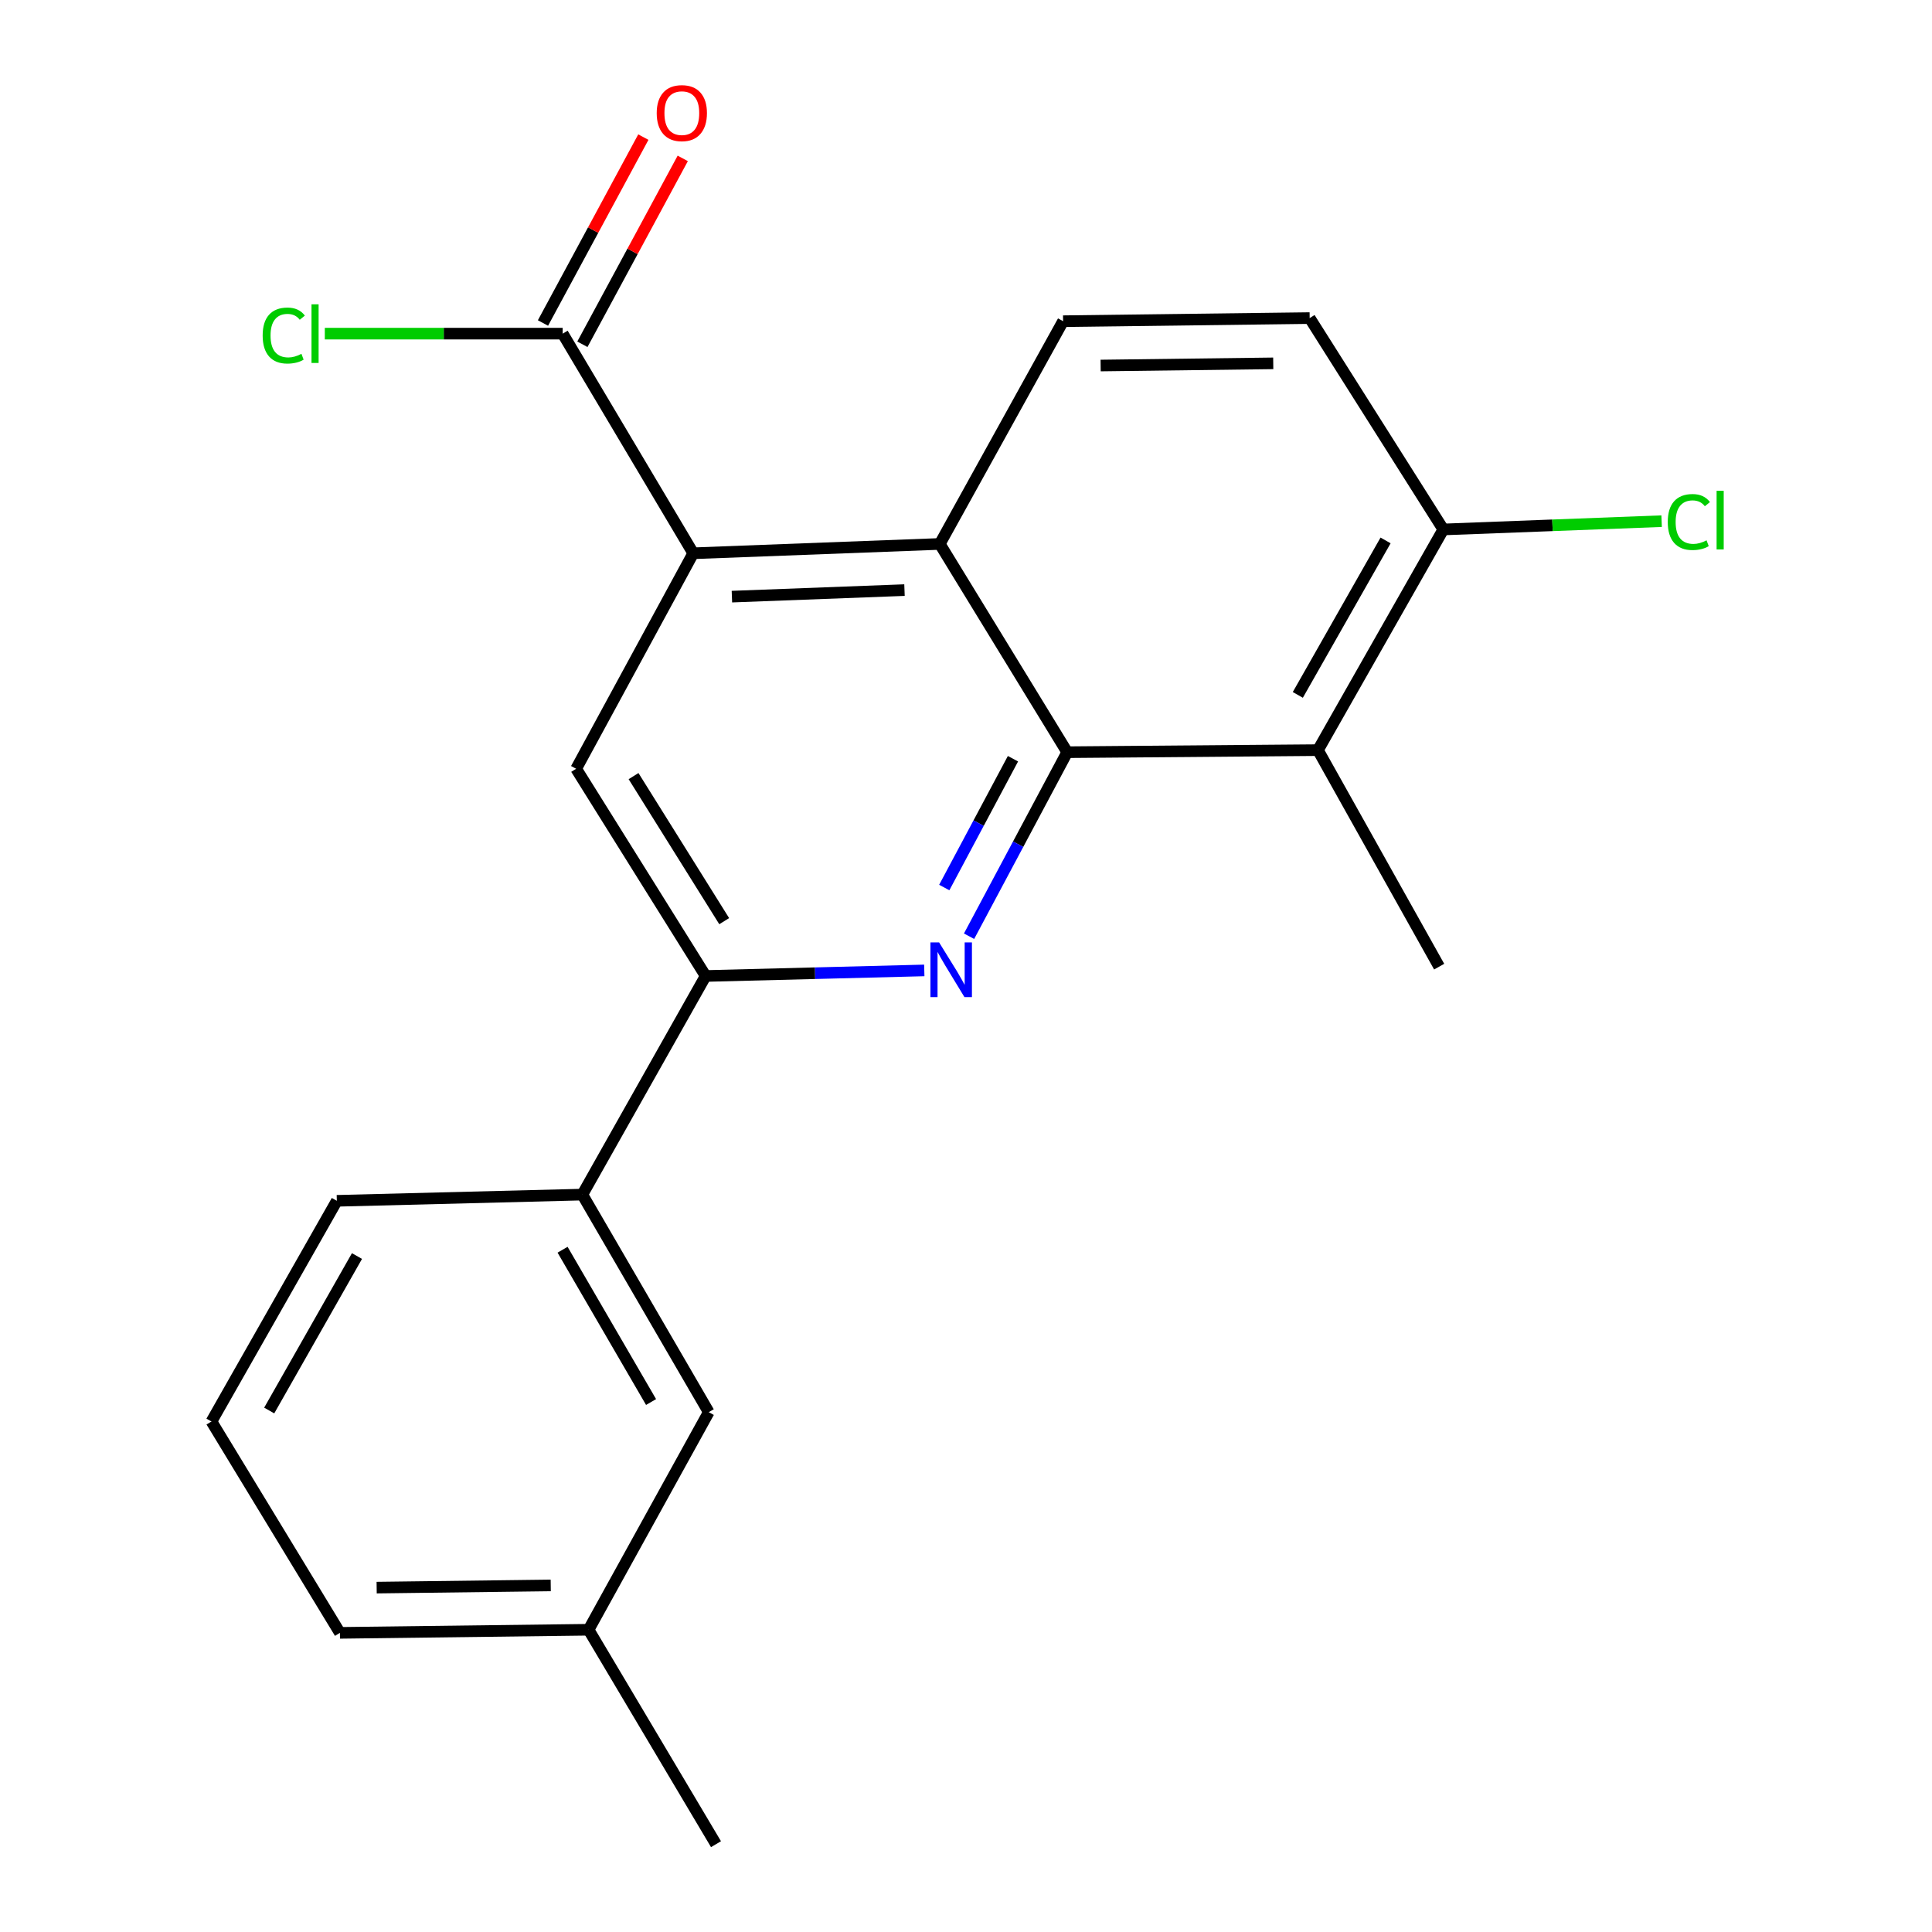 <?xml version='1.0' encoding='iso-8859-1'?>
<svg version='1.1' baseProfile='full'
              xmlns='http://www.w3.org/2000/svg'
                      xmlns:rdkit='http://www.rdkit.org/xml'
                      xmlns:xlink='http://www.w3.org/1999/xlink'
                  xml:space='preserve'
width='1000px' height='1000px' viewBox='0 0 1000 1000'>
<!-- END OF HEADER -->
<rect style='opacity:1.0;fill:#FFFFFF;stroke:none' width='1000' height='1000' x='0' y='0'> </rect>
<path class='bond-0' d='M 552.39,389.337 L 526.987,436.961' style='fill:none;fill-rule:evenodd;stroke:#000000;stroke-width:6px;stroke-linecap:butt;stroke-linejoin:miter;stroke-opacity:1' />
<path class='bond-0' d='M 526.987,436.961 L 501.584,484.585' style='fill:none;fill-rule:evenodd;stroke:#0000FF;stroke-width:6px;stroke-linecap:butt;stroke-linejoin:miter;stroke-opacity:1' />
<path class='bond-0' d='M 524.313,392.712 L 506.531,426.049' style='fill:none;fill-rule:evenodd;stroke:#000000;stroke-width:6px;stroke-linecap:butt;stroke-linejoin:miter;stroke-opacity:1' />
<path class='bond-0' d='M 506.531,426.049 L 488.749,459.386' style='fill:none;fill-rule:evenodd;stroke:#0000FF;stroke-width:6px;stroke-linecap:butt;stroke-linejoin:miter;stroke-opacity:1' />
<path class='bond-2' d='M 552.39,389.337 L 486.431,281.542' style='fill:none;fill-rule:evenodd;stroke:#000000;stroke-width:6px;stroke-linecap:butt;stroke-linejoin:miter;stroke-opacity:1' />
<path class='bond-4' d='M 552.39,389.337 L 682.171,388.268' style='fill:none;fill-rule:evenodd;stroke:#000000;stroke-width:6px;stroke-linecap:butt;stroke-linejoin:miter;stroke-opacity:1' />
<path class='bond-3' d='M 478.411,502.289 L 421.826,503.729' style='fill:none;fill-rule:evenodd;stroke:#0000FF;stroke-width:6px;stroke-linecap:butt;stroke-linejoin:miter;stroke-opacity:1' />
<path class='bond-3' d='M 421.826,503.729 L 365.241,505.168' style='fill:none;fill-rule:evenodd;stroke:#000000;stroke-width:6px;stroke-linecap:butt;stroke-linejoin:miter;stroke-opacity:1' />
<path class='bond-1' d='M 358.814,286.372 L 486.431,281.542' style='fill:none;fill-rule:evenodd;stroke:#000000;stroke-width:6px;stroke-linecap:butt;stroke-linejoin:miter;stroke-opacity:1' />
<path class='bond-1' d='M 378.833,308.816 L 468.165,305.435' style='fill:none;fill-rule:evenodd;stroke:#000000;stroke-width:6px;stroke-linecap:butt;stroke-linejoin:miter;stroke-opacity:1' />
<path class='bond-5' d='M 358.814,286.372 L 298.212,397.915' style='fill:none;fill-rule:evenodd;stroke:#000000;stroke-width:6px;stroke-linecap:butt;stroke-linejoin:miter;stroke-opacity:1' />
<path class='bond-6' d='M 358.814,286.372 L 291.244,172.692' style='fill:none;fill-rule:evenodd;stroke:#000000;stroke-width:6px;stroke-linecap:butt;stroke-linejoin:miter;stroke-opacity:1' />
<path class='bond-7' d='M 486.431,281.542 L 550.252,166.252' style='fill:none;fill-rule:evenodd;stroke:#000000;stroke-width:6px;stroke-linecap:butt;stroke-linejoin:miter;stroke-opacity:1' />
<path class='bond-8' d='M 365.241,505.168 L 301.419,618.321' style='fill:none;fill-rule:evenodd;stroke:#000000;stroke-width:6px;stroke-linecap:butt;stroke-linejoin:miter;stroke-opacity:1' />
<path class='bond-22' d='M 365.241,505.168 L 298.212,397.915' style='fill:none;fill-rule:evenodd;stroke:#000000;stroke-width:6px;stroke-linecap:butt;stroke-linejoin:miter;stroke-opacity:1' />
<path class='bond-22' d='M 374.847,476.793 L 327.927,401.716' style='fill:none;fill-rule:evenodd;stroke:#000000;stroke-width:6px;stroke-linecap:butt;stroke-linejoin:miter;stroke-opacity:1' />
<path class='bond-9' d='M 682.171,388.268 L 747.061,274.046' style='fill:none;fill-rule:evenodd;stroke:#000000;stroke-width:6px;stroke-linecap:butt;stroke-linejoin:miter;stroke-opacity:1' />
<path class='bond-9' d='M 671.746,359.682 L 717.169,279.727' style='fill:none;fill-rule:evenodd;stroke:#000000;stroke-width:6px;stroke-linecap:butt;stroke-linejoin:miter;stroke-opacity:1' />
<path class='bond-16' d='M 682.171,388.268 L 744.91,500.338' style='fill:none;fill-rule:evenodd;stroke:#000000;stroke-width:6px;stroke-linecap:butt;stroke-linejoin:miter;stroke-opacity:1' />
<path class='bond-10' d='M 301.444,178.199 L 327.419,130.091' style='fill:none;fill-rule:evenodd;stroke:#000000;stroke-width:6px;stroke-linecap:butt;stroke-linejoin:miter;stroke-opacity:1' />
<path class='bond-10' d='M 327.419,130.091 L 353.394,81.983' style='fill:none;fill-rule:evenodd;stroke:#FF0000;stroke-width:6px;stroke-linecap:butt;stroke-linejoin:miter;stroke-opacity:1' />
<path class='bond-10' d='M 281.044,167.184 L 307.018,119.076' style='fill:none;fill-rule:evenodd;stroke:#000000;stroke-width:6px;stroke-linecap:butt;stroke-linejoin:miter;stroke-opacity:1' />
<path class='bond-10' d='M 307.018,119.076 L 332.993,70.968' style='fill:none;fill-rule:evenodd;stroke:#FF0000;stroke-width:6px;stroke-linecap:butt;stroke-linejoin:miter;stroke-opacity:1' />
<path class='bond-13' d='M 291.244,172.692 L 229.681,172.692' style='fill:none;fill-rule:evenodd;stroke:#000000;stroke-width:6px;stroke-linecap:butt;stroke-linejoin:miter;stroke-opacity:1' />
<path class='bond-13' d='M 229.681,172.692 L 168.118,172.692' style='fill:none;fill-rule:evenodd;stroke:#00CC00;stroke-width:6px;stroke-linecap:butt;stroke-linejoin:miter;stroke-opacity:1' />
<path class='bond-21' d='M 550.252,166.252 L 677.882,164.642' style='fill:none;fill-rule:evenodd;stroke:#000000;stroke-width:6px;stroke-linecap:butt;stroke-linejoin:miter;stroke-opacity:1' />
<path class='bond-21' d='M 569.689,189.193 L 659.03,188.066' style='fill:none;fill-rule:evenodd;stroke:#000000;stroke-width:6px;stroke-linecap:butt;stroke-linejoin:miter;stroke-opacity:1' />
<path class='bond-11' d='M 301.419,618.321 L 366.851,730.932' style='fill:none;fill-rule:evenodd;stroke:#000000;stroke-width:6px;stroke-linecap:butt;stroke-linejoin:miter;stroke-opacity:1' />
<path class='bond-11' d='M 291.188,646.86 L 336.99,725.688' style='fill:none;fill-rule:evenodd;stroke:#000000;stroke-width:6px;stroke-linecap:butt;stroke-linejoin:miter;stroke-opacity:1' />
<path class='bond-17' d='M 301.419,618.321 L 174.343,621.541' style='fill:none;fill-rule:evenodd;stroke:#000000;stroke-width:6px;stroke-linecap:butt;stroke-linejoin:miter;stroke-opacity:1' />
<path class='bond-12' d='M 747.061,274.046 L 677.882,164.642' style='fill:none;fill-rule:evenodd;stroke:#000000;stroke-width:6px;stroke-linecap:butt;stroke-linejoin:miter;stroke-opacity:1' />
<path class='bond-14' d='M 747.061,274.046 L 803.556,271.899' style='fill:none;fill-rule:evenodd;stroke:#000000;stroke-width:6px;stroke-linecap:butt;stroke-linejoin:miter;stroke-opacity:1' />
<path class='bond-14' d='M 803.556,271.899 L 860.051,269.752' style='fill:none;fill-rule:evenodd;stroke:#00CC00;stroke-width:6px;stroke-linecap:butt;stroke-linejoin:miter;stroke-opacity:1' />
<path class='bond-15' d='M 366.851,730.932 L 304.652,843.557' style='fill:none;fill-rule:evenodd;stroke:#000000;stroke-width:6px;stroke-linecap:butt;stroke-linejoin:miter;stroke-opacity:1' />
<path class='bond-20' d='M 304.652,843.557 L 370.599,954.545' style='fill:none;fill-rule:evenodd;stroke:#000000;stroke-width:6px;stroke-linecap:butt;stroke-linejoin:miter;stroke-opacity:1' />
<path class='bond-23' d='M 304.652,843.557 L 175.941,845.167' style='fill:none;fill-rule:evenodd;stroke:#000000;stroke-width:6px;stroke-linecap:butt;stroke-linejoin:miter;stroke-opacity:1' />
<path class='bond-23' d='M 285.056,820.616 L 194.957,821.743' style='fill:none;fill-rule:evenodd;stroke:#000000;stroke-width:6px;stroke-linecap:butt;stroke-linejoin:miter;stroke-opacity:1' />
<path class='bond-18' d='M 174.343,621.541 L 109.453,735.762' style='fill:none;fill-rule:evenodd;stroke:#000000;stroke-width:6px;stroke-linecap:butt;stroke-linejoin:miter;stroke-opacity:1' />
<path class='bond-18' d='M 184.768,650.126 L 139.345,730.081' style='fill:none;fill-rule:evenodd;stroke:#000000;stroke-width:6px;stroke-linecap:butt;stroke-linejoin:miter;stroke-opacity:1' />
<path class='bond-19' d='M 109.453,735.762 L 175.941,845.167' style='fill:none;fill-rule:evenodd;stroke:#000000;stroke-width:6px;stroke-linecap:butt;stroke-linejoin:miter;stroke-opacity:1' />
<path  class='atom-1' d='M 486.07 487.775
L 495.35 502.775
Q 496.27 504.255, 497.75 506.935
Q 499.23 509.615, 499.31 509.775
L 499.31 487.775
L 503.07 487.775
L 503.07 516.095
L 499.19 516.095
L 489.23 499.695
Q 488.07 497.775, 486.83 495.575
Q 485.63 493.375, 485.27 492.695
L 485.27 516.095
L 481.59 516.095
L 481.59 487.775
L 486.07 487.775
' fill='#0000FF'/>
<path  class='atom-11' d='M 339.914 58.55
Q 339.914 51.75, 343.274 47.95
Q 346.634 44.15, 352.914 44.15
Q 359.194 44.15, 362.554 47.95
Q 365.914 51.75, 365.914 58.55
Q 365.914 65.43, 362.514 69.35
Q 359.114 73.23, 352.914 73.23
Q 346.674 73.23, 343.274 69.35
Q 339.914 65.47, 339.914 58.55
M 352.914 70.03
Q 357.234 70.03, 359.554 67.15
Q 361.914 64.23, 361.914 58.55
Q 361.914 52.99, 359.554 50.19
Q 357.234 47.35, 352.914 47.35
Q 348.594 47.35, 346.234 50.15
Q 343.914 52.95, 343.914 58.55
Q 343.914 64.27, 346.234 67.15
Q 348.594 70.03, 352.914 70.03
' fill='#FF0000'/>
<path  class='atom-14' d='M 135.953 173.672
Q 135.953 166.632, 139.233 162.952
Q 142.553 159.232, 148.833 159.232
Q 154.673 159.232, 157.793 163.352
L 155.153 165.512
Q 152.873 162.512, 148.833 162.512
Q 144.553 162.512, 142.273 165.392
Q 140.033 168.232, 140.033 173.672
Q 140.033 179.272, 142.353 182.152
Q 144.713 185.032, 149.273 185.032
Q 152.393 185.032, 156.033 183.152
L 157.153 186.152
Q 155.673 187.112, 153.433 187.672
Q 151.193 188.232, 148.713 188.232
Q 142.553 188.232, 139.233 184.472
Q 135.953 180.712, 135.953 173.672
' fill='#00CC00'/>
<path  class='atom-14' d='M 161.233 157.512
L 164.913 157.512
L 164.913 187.872
L 161.233 187.872
L 161.233 157.512
' fill='#00CC00'/>
<path  class='atom-15' d='M 863.23 270.196
Q 863.23 263.156, 866.51 259.476
Q 869.83 255.756, 876.11 255.756
Q 881.95 255.756, 885.07 259.876
L 882.43 262.036
Q 880.15 259.036, 876.11 259.036
Q 871.83 259.036, 869.55 261.916
Q 867.31 264.756, 867.31 270.196
Q 867.31 275.796, 869.63 278.676
Q 871.99 281.556, 876.55 281.556
Q 879.67 281.556, 883.31 279.676
L 884.43 282.676
Q 882.95 283.636, 880.71 284.196
Q 878.47 284.756, 875.99 284.756
Q 869.83 284.756, 866.51 280.996
Q 863.23 277.236, 863.23 270.196
' fill='#00CC00'/>
<path  class='atom-15' d='M 888.51 254.036
L 892.19 254.036
L 892.19 284.396
L 888.51 284.396
L 888.51 254.036
' fill='#00CC00'/>
</svg>
